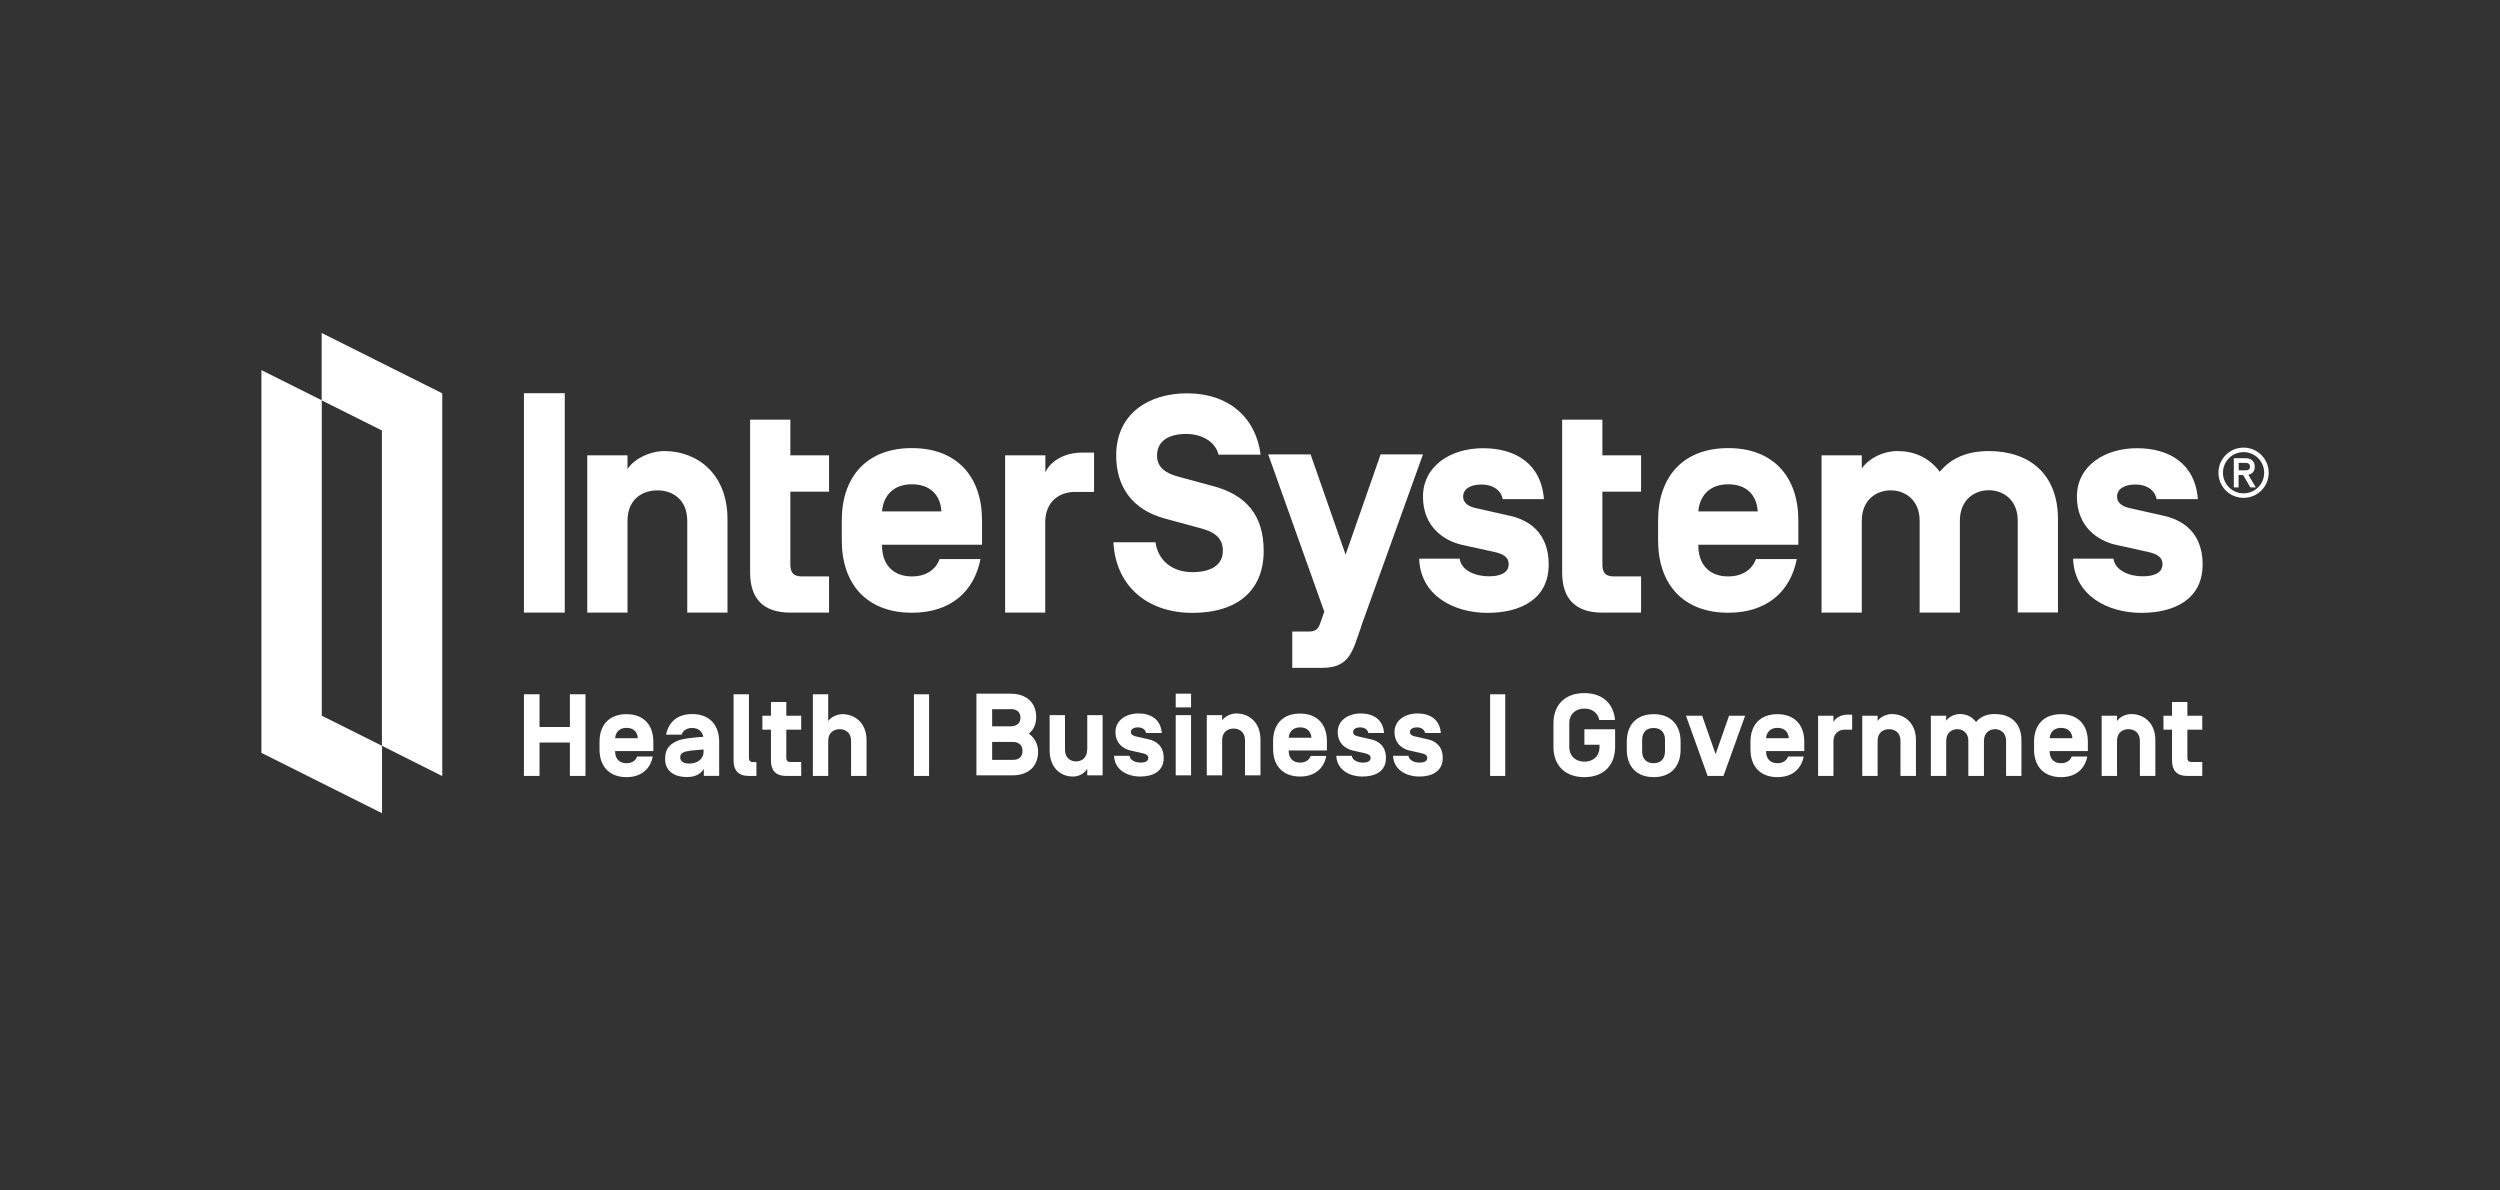 <?xml version="1.0" encoding="UTF-8"?>
<svg id="Ebene_1" data-name="Ebene 1" xmlns="http://www.w3.org/2000/svg" viewBox="0 0 210 100">
  <rect x="0" y="0" width="210" height="100" fill="#333333" stroke="none"/>
  <defs>
    <style>
      .cls-1 {
        fill: #fff;
      }
    </style>
  </defs>
  <path class="cls-1" d="M44.01,51.46h3.43v-18.43h-3.43v18.43ZM61.11,51.46h-3.38v-7.71c0-1.79-1.23-2.56-2.51-2.56s-2.51.77-2.51,2.56v7.71h-3.38v-13.21h3.38v1.15c.59-.9,1.92-1.51,3.1-1.51,2.69,0,5.3,1.84,5.3,5.73v7.83M69.64,48.41v3.05h-3.25c-2.35,0-3.38-1.25-3.38-3.38v-12.83h3.38v3h3.25v3.05h-3.25v6.07c0,.61.15,1.05.97,1.05h2.28M74.09,42.93v.03h4.99v-.03c-.1-1.38-.97-2.25-2.48-2.25s-2.38.9-2.51,2.25ZM74.09,45.75v.08c0,1.56.9,2.59,2.51,2.59,1.18,0,2-.56,2.33-1.46h3.43c-.54,2.76-2.53,4.51-5.76,4.51-3.79,0-5.89-2.41-5.89-6.07v-1.69c0-3.66,2.1-6.07,5.89-6.07s5.89,2.41,5.89,6.07v2.05h-8.4M87.81,51.46h-3.38v-13.21h3.38v1.43c.38-.87,1.51-1.66,3.07-1.66h1.02v3.3h-1.59c-1.28,0-2.51.77-2.51,2.56v7.58M93.53,45.55h3.53c.21,1.51,1.38,2.51,3.1,2.51,1.51,0,2.56-.56,2.56-1.79,0-1-.59-1.56-1.84-1.89l-3.02-.82c-2.74-.74-4.1-2.66-4.1-5.3,0-3.58,2.82-5.22,5.94-5.22,3.58,0,5.81,2.1,6.19,5.15h-3.53c-.31-1.2-1.56-1.74-2.71-1.74-1.43,0-2.46.56-2.46,1.82,0,1.05.82,1.51,1.79,1.77l2.92.79c2.76.74,4.25,2.43,4.25,5.45,0,3.23-2.1,5.2-5.99,5.2s-6.45-2.36-6.63-5.91M114.34,52.64c-.72,2-.92,3.46-3.28,3.46h-2.51v-3.05h1.41c.61,0,.79-.31.9-.59l.38-1.08-4.71-13.21h3.56l2.94,8.42,2.94-8.42h3.56l-5.2,14.46M119.23,46.93h3.38c.15,1.02,1.36,1.48,2.46,1.48.67,0,1.66-.15,1.66-1.02,0-.54-.38-.84-1.18-1.02l-2.77-.61c-1.43-.33-3.25-1.46-3.25-4.04s2.33-4.07,5.04-4.07,4.89,1.28,5.12,4.28h-3.46c-.18-.84-.92-1.23-1.77-1.23-.97,0-1.54.38-1.56,1,0,.56.46.84,1.02.97l2.97.67c1.43.33,3.2,1.33,3.2,4.07,0,2.94-2.38,4.07-5.15,4.07s-5.61-1.41-5.73-4.53M142.66,42.93v.03h4.99v-.03c-.1-1.38-.97-2.25-2.48-2.25s-2.38.9-2.51,2.25ZM142.66,45.75v.08c0,1.56.9,2.59,2.51,2.59,1.18,0,2-.56,2.33-1.46h3.43c-.54,2.76-2.53,4.51-5.76,4.51-3.79,0-5.89-2.41-5.89-6.07v-1.69c0-3.66,2.1-6.07,5.89-6.07s5.89,2.41,5.89,6.07v2.05h-8.4M164.63,51.46h-3.38v-7.71c0-1.77-1.23-2.56-2.43-2.56s-2.43.79-2.43,2.56v7.71h-3.38v-13.21h3.38v1.1c.64-.9,1.84-1.46,2.99-1.46,1.38,0,2.64.51,3.56,1.74.95-1.15,2.3-1.74,4.12-1.74,3.35,0,5.81,1.87,5.81,5.73v7.83h-3.38v-7.71c0-1.77-1.23-2.56-2.43-2.56s-2.43.79-2.43,2.56v7.71M174.15,46.93h3.38c.15,1.02,1.36,1.48,2.46,1.48.67,0,1.66-.15,1.66-1.02,0-.54-.38-.84-1.18-1.02l-2.76-.61c-1.43-.33-3.25-1.46-3.25-4.04s2.33-4.07,5.04-4.07,4.89,1.28,5.12,4.28h-3.46c-.18-.84-.92-1.23-1.77-1.23-.97,0-1.54.38-1.56,1,0,.56.46.84,1.02.97l2.97.67c1.43.33,3.2,1.33,3.2,4.07,0,2.94-2.38,4.07-5.15,4.07s-5.61-1.41-5.73-4.53M137.85,48.41v3.05h-3.25c-2.35,0-3.38-1.25-3.38-3.38v-12.83h3.38v3h3.25v3.05h-3.25v6.07c0,.61.15,1.05.97,1.05h2.28M47.87,58.32h1.31v6.86h-1.31v-2.81h-2.55v2.81h-1.31v-6.86h1.31v2.75h2.55v-2.75M51.67,62.01h0s1.91,0,1.91,0h0c-.04-.54-.37-.87-.95-.87s-.91.34-.96.86ZM51.67,63.09v.03c0,.6.34.99.96.99.45,0,.77-.22.89-.56h1.31c-.21,1.06-.97,1.73-2.21,1.73-1.45,0-2.26-.92-2.26-2.32v-.65c0-1.4.8-2.32,2.26-2.32s2.26.92,2.26,2.32v.78h-3.22M57.14,63.63c0,.25.19.51.76.51.67,0,1.2-.37,1.2-1.01v-.17c-.74.05-1.44.11-1.69.24-.22.11-.27.22-.27.43h0ZM59.08,61.89c-.09-.45-.41-.74-.94-.74-.45,0-.77.22-.89.56h-1.3c.21-1.06.96-1.73,2.2-1.73,1.45,0,2.26.92,2.26,2.32v2.87h-1.29v-.58c-.24.38-.64.68-1.41.68-1.16,0-1.84-.57-1.84-1.5,0-.74.25-1.18.96-1.51.5-.24,1.51-.31,2.27-.37h0M63.54,64.01v1.17h-.63c-.9,0-1.29-.48-1.29-1.29v-5.57h1.29v5.3c0,.24.06.4.37.4h.25M67.3,64.01v1.17h-1.25c-.9,0-1.29-.48-1.29-1.29v-2.6h-.72v-1.17h.72v-1.15h1.29v1.15h1.25v1.17h-1.25v2.32c0,.24.06.4.37.4h.87M72.78,65.18h-1.29v-2.95c0-.69-.47-.98-.96-.98s-.96.29-.96.98v2.95h-1.29v-6.86h1.29v2.25c.23-.34.74-.58,1.19-.58,1.03,0,2.03.71,2.03,2.2v3M85.07,63.83c.54,0,.82-.27.82-.76s-.32-.75-.82-.75h-1.73v1.51h1.73ZM84.9,59.57h-1.56v1.44h1.56c.5,0,.82-.26.82-.73s-.32-.72-.82-.72ZM82.03,58.27h2.84c1.39,0,2.17.78,2.17,1.97,0,.57-.21,1.07-.62,1.38.48.36.78.89.78,1.5,0,1.22-.76,2.01-2.18,2.01h-3v-6.86M91.33,62.98v-2.91h1.29v5.06h-1.29v-.55c-.22.34-.61.65-1.23.65-.94,0-1.93-.68-1.93-2.2v-2.96h1.29v2.91c0,.68.46.98.93.98s.93-.3.93-.98M93.59,63.49h1.29c.06.39.52.57.94.57.25,0,.64-.06.64-.39,0-.21-.15-.32-.45-.39l-1.06-.24c-.55-.13-1.25-.56-1.25-1.55s.89-1.56,1.93-1.56,1.87.49,1.96,1.64h-1.32c-.07-.32-.35-.47-.68-.47-.37,0-.59.15-.6.38,0,.22.18.32.39.37l1.14.26c.55.13,1.23.51,1.23,1.56,0,1.13-.91,1.56-1.97,1.56s-2.15-.54-2.2-1.74M100.05,65.13h-1.29v-5.06h1.29v5.06ZM100.05,59.42h-1.29v-1.15h1.29v1.15M105.87,65.13h-1.29v-2.95c0-.69-.47-.98-.96-.98s-.96.29-.96.98v2.95h-1.29v-5.06h1.29v.44c.23-.34.74-.58,1.19-.58,1.03,0,2.03.71,2.03,2.2v3M108.25,61.97h0s1.91,0,1.91,0h0c-.04-.54-.37-.87-.95-.87s-.91.34-.96.86h0ZM108.25,63.04v.03c0,.6.34.99.96.99.45,0,.76-.22.89-.56h1.31c-.21,1.06-.97,1.73-2.21,1.73-1.45,0-2.26-.92-2.26-2.32v-.65c0-1.4.8-2.32,2.26-2.32s2.26.92,2.26,2.32v.78h-3.22M112.26,63.49h1.29c.06.39.52.57.94.57.25,0,.64-.06.64-.39,0-.21-.15-.32-.45-.39l-1.06-.24c-.55-.13-1.25-.56-1.25-1.55s.89-1.56,1.93-1.56,1.87.49,1.96,1.64h-1.32c-.07-.32-.35-.47-.68-.47-.37,0-.59.15-.6.38,0,.22.18.32.39.37l1.14.26c.55.13,1.23.51,1.23,1.56,0,1.13-.91,1.56-1.97,1.56s-2.15-.54-2.2-1.74M117.02,63.49h1.29c.06.39.52.57.94.57.25,0,.64-.06.64-.39,0-.21-.15-.32-.45-.39l-1.06-.24c-.55-.13-1.24-.56-1.24-1.55s.89-1.56,1.93-1.56,1.87.49,1.96,1.64h-1.32c-.07-.32-.35-.47-.68-.47-.37,0-.59.15-.6.38,0,.22.18.32.39.37l1.14.26c.55.13,1.23.51,1.23,1.56,0,1.13-.91,1.56-1.97,1.56s-2.15-.54-2.2-1.74M133.08,61.26h2.59v1.48c0,1.52-.94,2.54-2.59,2.54s-2.59-1.02-2.59-2.54v-1.98c0-1.52.94-2.54,2.59-2.54,1.55,0,2.47.9,2.58,2.26h-1.32c-.12-.62-.63-.96-1.25-.96-.72,0-1.27.44-1.27,1.24v1.98c0,.79.56,1.24,1.27,1.24s1.27-.44,1.27-1.24v-.18h-1.27v-1.3M139.86,62.14c0-.6-.34-.99-.96-.99s-.96.39-.96.99v.98c0,.6.34.99.96.99s.96-.39.96-.99v-.98ZM136.65,62.31c0-1.4.8-2.32,2.26-2.32s2.26.92,2.26,2.32v.65c0,1.4-.8,2.32-2.26,2.32s-2.26-.92-2.26-2.32v-.65M145.23,60.12h1.36l-1.82,5.06h-1.33l-1.82-5.06h1.36l1.13,3.23,1.13-3.23M148.35,62.01h0s1.91,0,1.91,0h0c-.04-.54-.37-.87-.95-.87s-.91.34-.96.86h0ZM148.35,63.09v.03c0,.6.34.99.96.99.45,0,.76-.22.89-.56h1.31c-.21,1.06-.97,1.73-2.21,1.73-1.45,0-2.26-.92-2.26-2.32v-.65c0-1.4.8-2.32,2.26-2.32s2.26.92,2.26,2.32v.78h-3.22M154.01,65.18h-1.29v-5.06h1.29v.55c.15-.33.58-.64,1.18-.64h.39v1.26h-.61c-.49,0-.96.29-.96.98v2.9M160.93,65.18h-1.29v-2.95c0-.69-.47-.98-.96-.98s-.96.29-.96.98v2.95h-1.29v-5.06h1.29v.44c.23-.34.74-.58,1.19-.58,1.03,0,2.03.71,2.03,2.2v3M166.63,65.18h-1.29v-2.95c0-.68-.47-.98-.93-.98s-.93.3-.93.98v2.95h-1.29v-5.06h1.29v.42c.24-.34.71-.56,1.15-.56.53,0,1.01.2,1.36.67.36-.44.88-.67,1.58-.67,1.28,0,2.23.72,2.23,2.2v3h-1.29v-2.95c0-.68-.47-.98-.93-.98s-.93.3-.93.98v2.95M172.17,62.01h0s1.91,0,1.91,0h0c-.04-.54-.37-.87-.95-.87s-.91.34-.96.86h0ZM172.17,63.09v.03c0,.6.34.99.96.99.45,0,.76-.22.89-.56h1.31c-.21,1.06-.97,1.73-2.21,1.73-1.45,0-2.26-.92-2.26-2.32v-.65c0-1.4.8-2.32,2.26-2.32s2.26.92,2.26,2.32v.78h-3.22M181.04,65.18h-1.29v-2.95c0-.69-.47-.98-.96-.98s-.96.29-.96.98v2.95h-1.29v-5.06h1.29v.44c.23-.34.74-.58,1.19-.58,1.03,0,2.03.71,2.03,2.2v3M184.99,64.01v1.17h-1.25c-.9,0-1.29-.48-1.29-1.29v-2.6h-.72v-1.17h.72v-1.15h1.29v1.15h1.25v1.17h-1.25v2.32c0,.24.06.4.37.4h.87"/>
  <path class="cls-1" d="M76.77,65.18h1.27v-6.86h-1.27v6.86Z"/>
  <path class="cls-1" d="M125.17,65.18h1.27v-6.86h-1.27v6.86Z"/>
  <path class="cls-1" d="M188.05,38.88h.6c.21,0,.35.11.35.32s-.14.31-.35.31h-.6v-.63ZM189.48,40.93l-.62-1.05c.35-.07.54-.31.54-.68,0-.44-.29-.71-.76-.71h-1v2.45h.4v-1.04h.38l.61,1.04h.44ZM188.46,41.44c.96,0,1.73-.77,1.73-1.73s-.77-1.73-1.73-1.73-1.73.77-1.73,1.73.77,1.73,1.73,1.73ZM188.46,37.6c1.16,0,2.11.94,2.11,2.11s-.94,2.11-2.11,2.11-2.11-.94-2.11-2.11.94-2.11,2.11-2.11M27.02,33.62l-5.06-2.53v32.15l10.13,5.07v-5.66l-5.06-2.53v-26.49"/>
  <path class="cls-1" d="M32.09,62.65l5.06,2.54v-32.15l-10.13-5.07v5.66l5.06,2.53v26.49"/>
</svg>